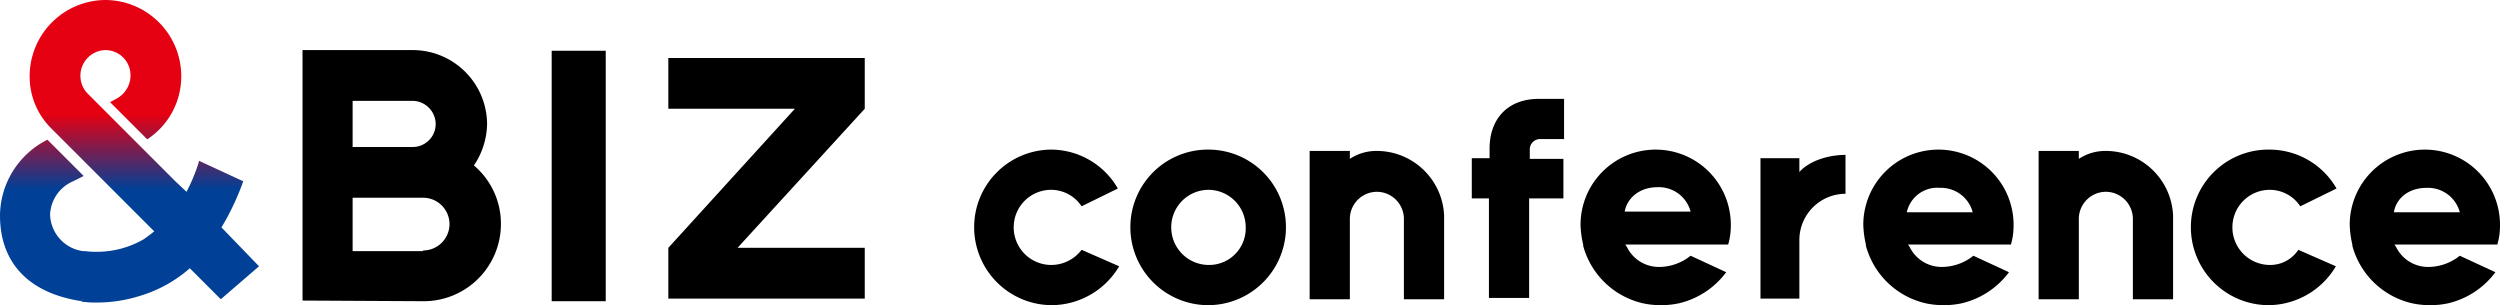 <svg xmlns="http://www.w3.org/2000/svg" xmlns:xlink="http://www.w3.org/1999/xlink" width="379.3" height="46.3" viewBox="0 0 379.3 46.3">
  <defs>
    <linearGradient id="linear-gradient" x1="0.504" x2="0.504" y2="0.995" gradientUnits="objectBoundingBox">
      <stop offset="0.38" stop-color="#e50012"/>
      <stop offset="0.63" stop-color="#004097"/>
    </linearGradient>
  </defs>
  <g id="グループ_36904" data-name="グループ 36904" transform="translate(129.3 534.6)">
    <path id="パス_46057" data-name="パス 46057" d="M89.8-501.9h0a10.233,10.233,0,0,0-10.2-9.8,7.3,7.3,0,0,0-4.1,1.2v-1.2H69.4v22.5h6.1v-2.9h0v-9.3h0a4.118,4.118,0,0,1,4.1-4.1,4.118,4.118,0,0,1,4.1,4.1h0v12.2h6.1v-12.2h0Z"/>
    <path id="パス_46058" data-name="パス 46058" d="M200.4-501.9h0a10.233,10.233,0,0,0-10.2-9.8,7.3,7.3,0,0,0-4.1,1.2v-1.2H180v22.5h6.1v-2.9h0v-9.3h0a4.118,4.118,0,0,1,4.1-4.1,4.118,4.118,0,0,1,4.1,4.1h0v12.2h6.1v-12.2h0v-.5Z"/>
    <path id="パス_46059" data-name="パス 46059" d="M150.7-511.1c-2.6,0-5.5.9-7,2.6v-2.1h-5.9v21.3h5.9v-8.9h0a7.02,7.02,0,0,1,7-7v-5.9Z"/>
    <path id="パス_46060" data-name="パス 46060" d="M108-510.5h-5.2v-1.3a1.576,1.576,0,0,1,1.7-1.7H108v-6.1h-3.8c-5,0-7.5,3.3-7.5,7.5v1.5H94v6.1h2.6v15.1h6.1v-15.1h5.2v-6Z"/>
    <path id="パス_46061" data-name="パス 46061" d="M54.3-511.9h-.6a11.761,11.761,0,0,0-11.5,11.8A11.822,11.822,0,0,0,54-488.3a11.827,11.827,0,0,0,11.8-11.5h0v-.6h0A11.767,11.767,0,0,0,54.3-511.9Zm-.2,17.5a5.7,5.7,0,0,1-5.7-5.7,5.677,5.677,0,0,1,5.6-5.7h.1a5.677,5.677,0,0,1,5.6,5.7A5.552,5.552,0,0,1,54.1-494.4Z"/>
    <path id="パス_46062" data-name="パス 46062" d="M30.2-494.4a5.7,5.7,0,0,1-5.7-5.7,5.677,5.677,0,0,1,5.6-5.7h.1a5.555,5.555,0,0,1,4.6,2.5l5.5-2.7a11.734,11.734,0,0,0-10-5.9H30a11.761,11.761,0,0,0-11.5,11.8,11.822,11.822,0,0,0,11.8,11.8,11.977,11.977,0,0,0,10.2-5.9l-5.7-2.5A5.777,5.777,0,0,1,30.2-494.4Z"/>
    <path id="パス_46063" data-name="パス 46063" d="M215.1-494.4a5.7,5.7,0,0,1-5.7-5.7,5.677,5.677,0,0,1,5.6-5.7h.1a5.555,5.555,0,0,1,4.6,2.5l5.5-2.7a11.734,11.734,0,0,0-10-5.9h-.6a11.761,11.761,0,0,0-11.5,11.8,11.822,11.822,0,0,0,11.8,11.8,11.977,11.977,0,0,0,10.2-5.9l-5.7-2.5A5.087,5.087,0,0,1,215.1-494.4Z"/>
    <path id="パス_46064" data-name="パス 46064" d="M132.6-493.3l-5.4-2.5a7.7,7.7,0,0,1-4.7,1.7,5.4,5.4,0,0,1-5-3.1l-.1-.1c0-.1-.1-.1-.1-.2h15.6a10.323,10.323,0,0,0,.4-3,11.4,11.4,0,0,0-11.4-11.4,11.4,11.4,0,0,0-11.4,11.4,14.474,14.474,0,0,0,.4,3h0v.2a12.224,12.224,0,0,0,9,8.7,12.65,12.65,0,0,0,2.8.3,12.651,12.651,0,0,0,2.8-.3A12.478,12.478,0,0,0,132.6-493.3Zm-10.4-12.9a4.988,4.988,0,0,1,5,3.7h-10C117.5-504.3,119.2-506.2,122.2-506.2Z"/>
    <path id="パス_46065" data-name="パス 46065" d="M175.5-493.3l-5.4-2.5a7.7,7.7,0,0,1-4.7,1.7,5.4,5.4,0,0,1-5-3.1l-.1-.1c0-.1-.1-.1-.1-.2h15.6a10.323,10.323,0,0,0,.4-3,11.4,11.4,0,0,0-11.4-11.4,11.4,11.4,0,0,0-11.4,11.4,14.474,14.474,0,0,0,.4,3h0v.2a12.224,12.224,0,0,0,9,8.7,12.65,12.65,0,0,0,2.8.3,12.651,12.651,0,0,0,2.8-.3A12.477,12.477,0,0,0,175.5-493.3ZM165-506.1a4.988,4.988,0,0,1,5,3.7H160A4.729,4.729,0,0,1,165-506.1Z"/>
    <path id="パス_46066" data-name="パス 46066" d="M249.3-493.3l-5.4-2.5a7.7,7.7,0,0,1-4.7,1.7,5.4,5.4,0,0,1-5-3.1l-.1-.1c0-.1-.1-.1-.1-.2h15.6a10.323,10.323,0,0,0,.4-3,11.4,11.4,0,0,0-11.4-11.4,11.4,11.4,0,0,0-11.4,11.4,14.474,14.474,0,0,0,.4,3h0v.2a12.224,12.224,0,0,0,9,8.7,12.65,12.65,0,0,0,2.8.3,12.651,12.651,0,0,0,2.8-.3A12.477,12.477,0,0,0,249.3-493.3Zm-10.4-12.8a4.988,4.988,0,0,1,5,3.7h-10C234.2-504.3,235.9-506.1,238.9-506.1Z"/>
    <g id="グループ_36886" data-name="グループ 36886">
      <rect id="長方形_10836" data-name="長方形 10836" width="8.2" height="38" transform="translate(-45.6 -526.9)"/>
      <path id="パス_46067" data-name="パス 46067" d="M-65-488.9a11.715,11.715,0,0,0,11.7-11.7,11.581,11.581,0,0,0-4.1-8.9,11.486,11.486,0,0,0,2-6.3A11.291,11.291,0,0,0-66.5-527H-83.4v38l18.4.1Zm-10.8-30.4h9.1a3.543,3.543,0,0,1,3.5,3.5,3.478,3.478,0,0,1-3.5,3.5h-9.1Zm10.5,22.8H-75.8v-8.1h10.7a4.012,4.012,0,0,1,4,4,4.012,4.012,0,0,1-4,4c0,.1-.1.1-.2.1Z"/>
      <path id="パス_46068" data-name="パス 46068" d="M-27.9-518.1H-8.7L-27.9-497h0v7.7H1.9V-497H-17.4L1.9-518.1h0v-7.7H-27.9Z"/>
    </g>
    <path id="パス_46069" data-name="パス 46069" d="M-95.7-500.1l.7-1.2a39.768,39.768,0,0,0,2.5-5.5l.1-.3-6.7-3.1-.1.4a27.716,27.716,0,0,1-1.8,4.3l-1.7-1.6-5-5h0l-6.2-6.2h0l-1.9-1.9h0l-.2-.2a3.864,3.864,0,0,1-1.1-2.7,3.885,3.885,0,0,1,3.8-3.9,3.821,3.821,0,0,1,3.8,3.9,3.994,3.994,0,0,1-2,3.4l-1.1.6,5.6,5.6h.1a11.419,11.419,0,0,0,5.1-9.6,11.566,11.566,0,0,0-11.5-11.5,11.566,11.566,0,0,0-11.5,11.5,11.03,11.03,0,0,0,3.2,7.9h0l6.9,6.9h0l8.8,8.8c-.5.4-1,.8-1.6,1.2a14.122,14.122,0,0,1-7,1.9,12.75,12.75,0,0,1-1.9-.1h-.3a5.766,5.766,0,0,1-5-5.5,5.747,5.747,0,0,1,3.5-5.1l1.6-.8-5.5-5.5a12.968,12.968,0,0,0-7.2,11.5c0,7.2,4.4,11.8,12.4,13l.1-.4v.1l-.1.4h.3a14.768,14.768,0,0,0,2.1.1,21.748,21.748,0,0,0,6.4-1,20.293,20.293,0,0,0,7.6-4.2l4.7,4.7,5.8-5Z" fill="url(#linear-gradient)"/>
  </g>
</svg>
